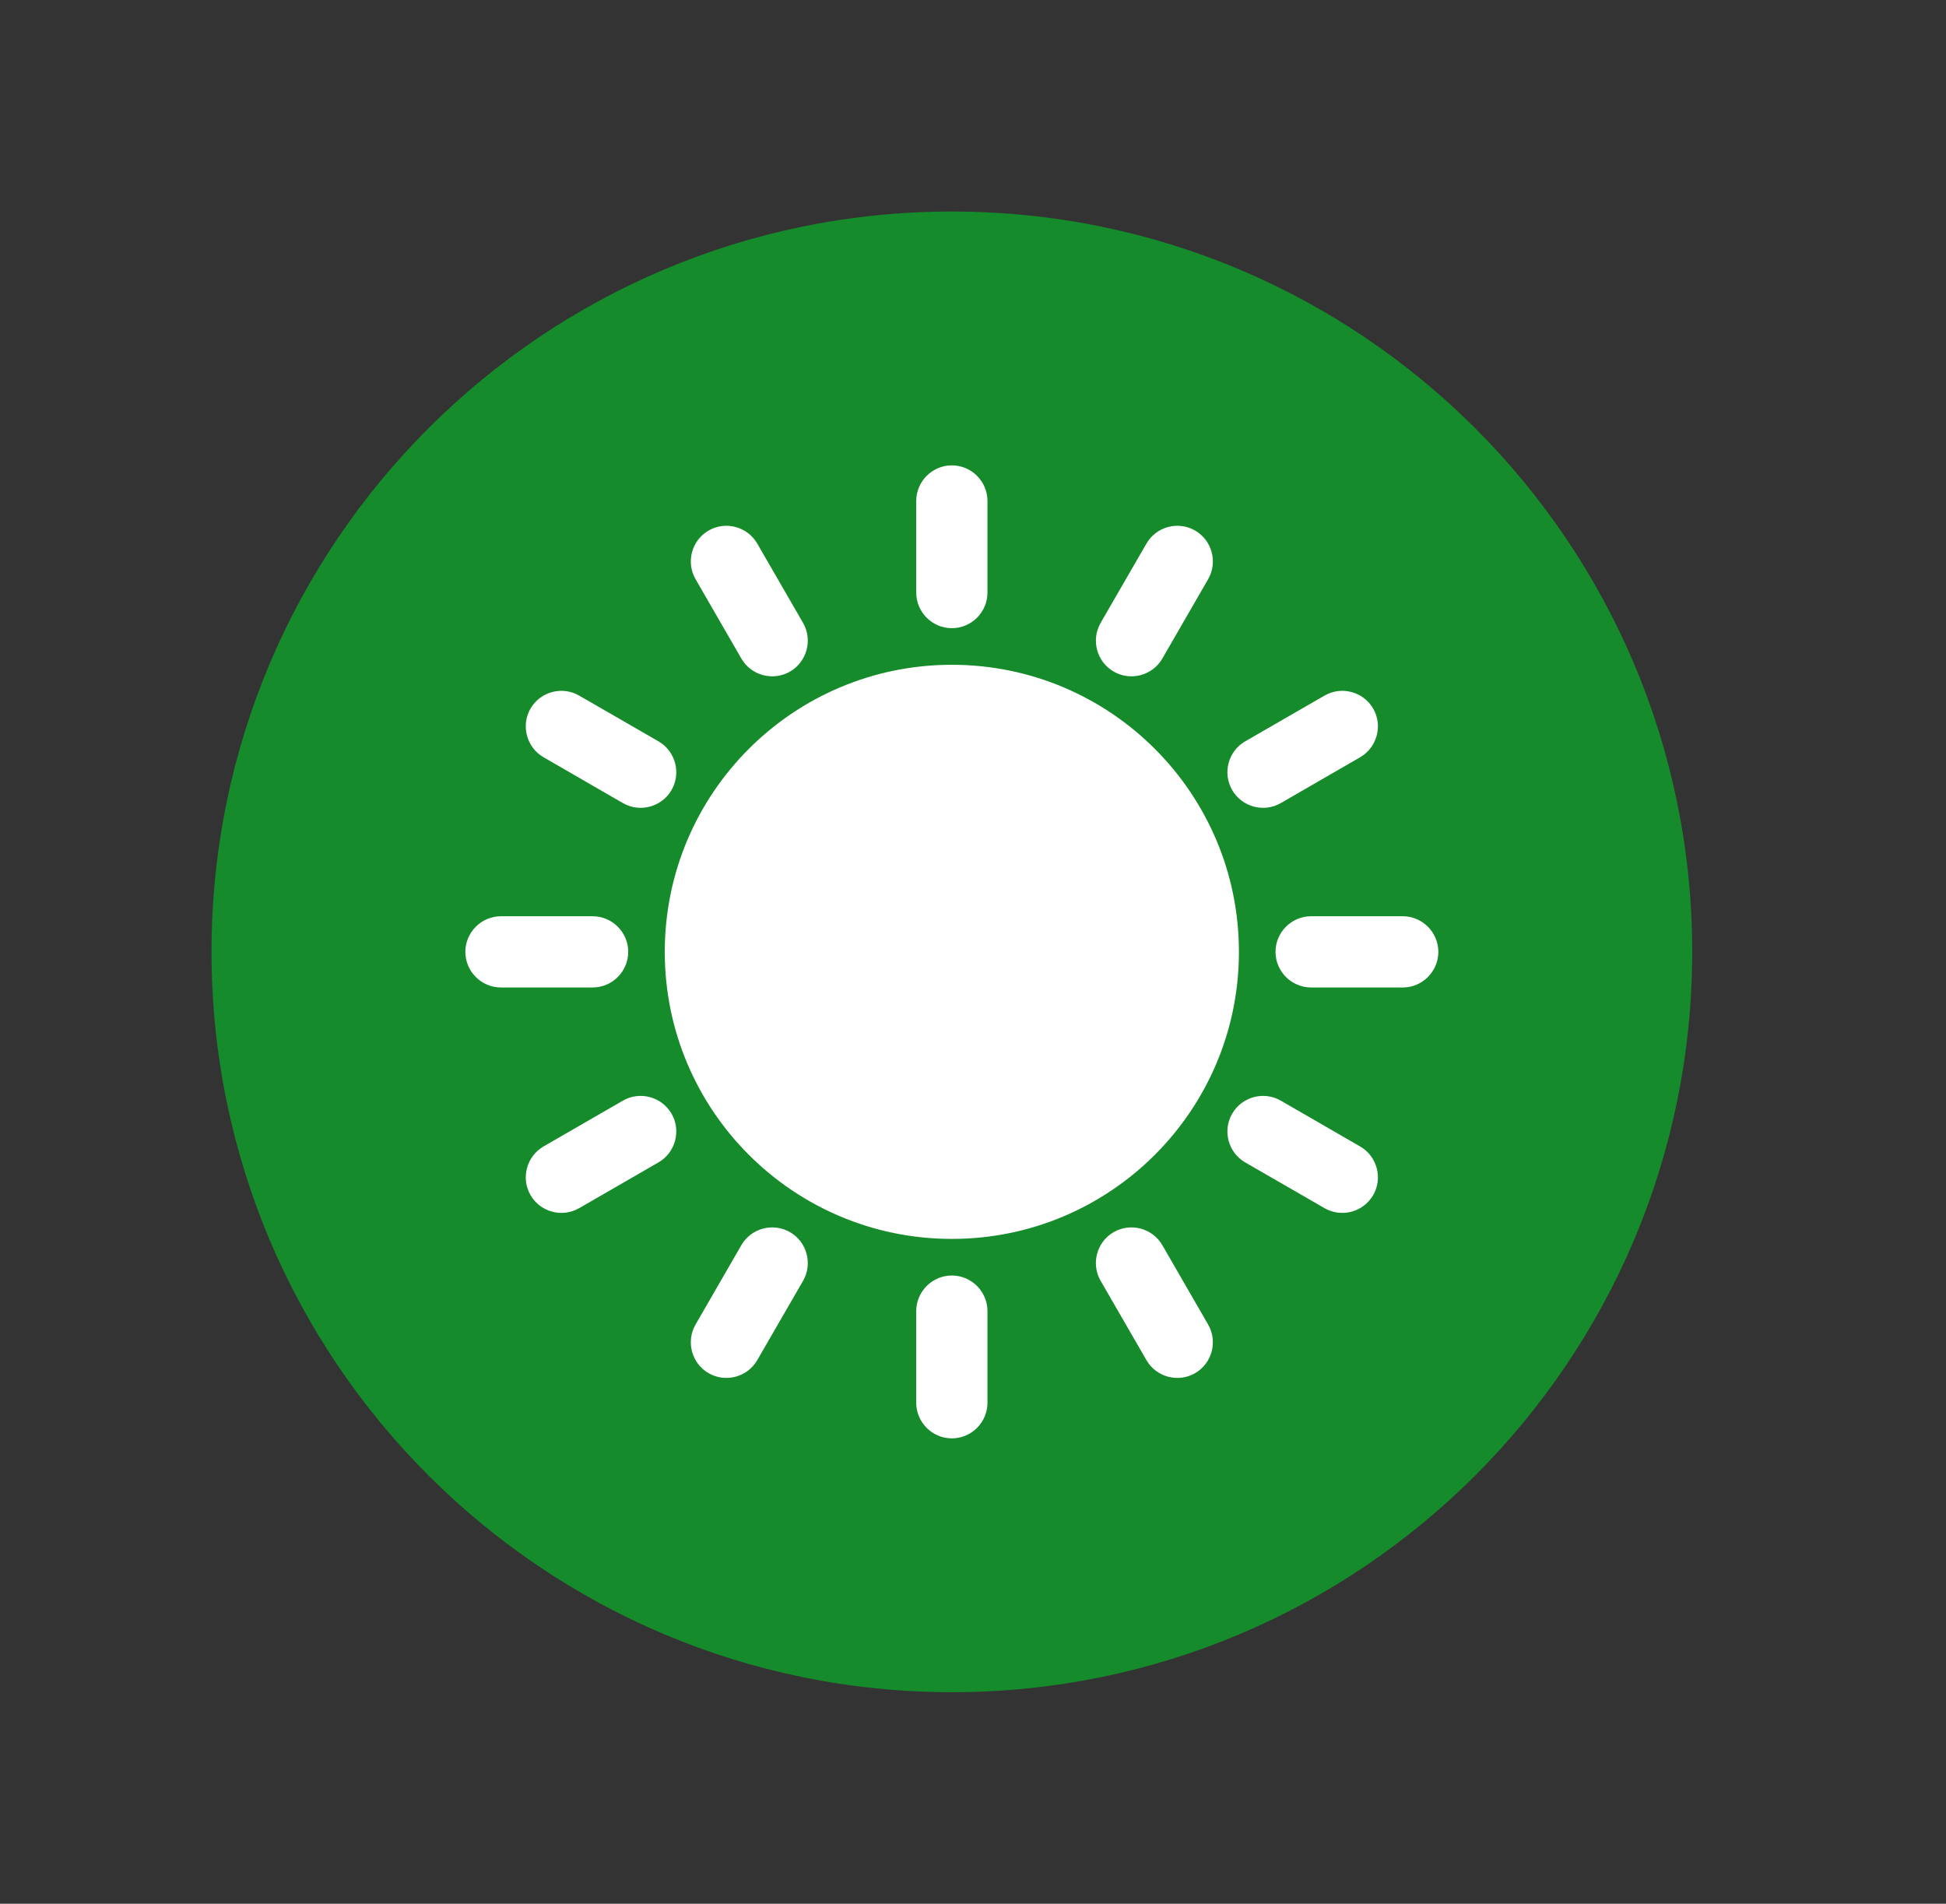 <?xml version="1.0" encoding="UTF-8"?>
<svg width="46px" height="45px" viewBox="0 0 46 45" version="1.1" xmlns="http://www.w3.org/2000/svg" xmlns:xlink="http://www.w3.org/1999/xlink">
    <rect x="0" y="0" width="46" height="45" fill="#333333" stroke="none"/>
    <!-- Generator: Sketch 43.2 (39069) - http://www.bohemiancoding.com/sketch -->
    <title>Sun &amp; Shadows On</title>
    <desc>Created with Sketch.</desc>
    <defs></defs>
    <g id="Symbols" stroke="none" stroke-width="1" fill="none" fill-rule="evenodd">
        <g id="Sun-&amp;-Shadows-On">
            <rect id="bounds" x="0" y="0" width="45" height="45"></rect>
            <path d="M34.875,10.126 C31.708,6.959 27.332,5 22.5,5 C17.668,5 13.293,6.959 10.126,10.125 C6.959,13.291 5,17.667 5,22.5 C5,27.332 6.959,31.708 10.126,34.875 C13.293,38.041 17.668,40 22.5,40 C27.332,40 31.708,38.041 34.875,34.874 C38.041,31.708 40.001,27.332 40.001,22.5 C40.001,17.668 38.041,13.292 34.875,10.126 Z" id="Button" fill-opacity="0.75" fill="#0DA829"></path>
            <path d="M22.5,15.714 C26.248,15.714 29.286,18.752 29.286,22.5 C29.286,26.247 26.248,29.285 22.5,29.285 C18.752,29.285 15.714,26.247 15.714,22.5 C15.714,18.752 18.752,15.714 22.5,15.714 Z M31.309,28.558 L29.433,27.476 C29.032,27.244 28.894,26.726 29.126,26.326 L29.126,26.325 C29.358,25.924 29.875,25.785 30.276,26.017 L32.151,27.1 C32.552,27.331 32.691,27.849 32.46,28.25 L32.459,28.25 C32.228,28.651 31.71,28.79 31.309,28.558 Z M14.724,18.983 L12.849,17.9 C12.448,17.669 12.309,17.151 12.54,16.75 L12.54,16.75 C12.772,16.349 13.289,16.21 13.69,16.442 L15.566,17.524 C15.967,17.756 16.106,18.273 15.874,18.674 L15.874,18.675 C15.642,19.076 15.125,19.215 14.724,18.983 Z M27.1,32.151 L26.017,30.276 C25.785,29.875 25.924,29.357 26.325,29.125 L26.325,29.125 C26.727,28.894 27.244,29.032 27.476,29.434 L28.558,31.309 C28.789,31.71 28.651,32.227 28.25,32.459 L28.25,32.459 C27.849,32.691 27.331,32.552 27.1,32.151 Z M17.524,15.566 L16.442,13.691 C16.21,13.29 16.349,12.773 16.749,12.541 L16.75,12.541 C17.151,12.309 17.668,12.448 17.9,12.849 L18.983,14.724 C19.214,15.125 19.075,15.643 18.674,15.875 L18.674,15.875 C18.273,16.106 17.756,15.968 17.524,15.566 Z M21.658,33.158 L21.658,30.992 C21.658,30.529 22.037,30.15 22.5,30.15 L22.5,30.15 C22.963,30.15 23.342,30.529 23.342,30.992 L23.342,33.158 C23.342,33.621 22.963,34 22.5,34 L22.5,34 C22.037,34 21.658,33.621 21.658,33.158 Z M21.658,14.008 L21.658,11.842 C21.658,11.379 22.037,11 22.5,11 L22.5,11 C22.963,11 23.342,11.379 23.342,11.842 L23.342,14.008 C23.342,14.47 22.963,14.849 22.5,14.849 L22.5,14.849 C22.037,14.849 21.658,14.47 21.658,14.008 Z M16.442,31.309 L17.524,29.433 C17.756,29.032 18.273,28.894 18.674,29.125 L18.674,29.125 C19.076,29.357 19.214,29.875 18.983,30.276 L17.9,32.151 C17.669,32.552 17.151,32.691 16.75,32.459 L16.75,32.459 C16.349,32.227 16.21,31.71 16.442,31.309 Z M26.017,14.724 L27.1,12.849 C27.331,12.448 27.849,12.309 28.25,12.541 L28.25,12.541 C28.651,12.773 28.79,13.29 28.558,13.691 L27.476,15.566 C27.244,15.968 26.727,16.106 26.326,15.875 L26.325,15.874 C25.924,15.643 25.786,15.125 26.017,14.724 Z M12.849,27.099 L14.724,26.017 C15.125,25.785 15.642,25.924 15.874,26.325 L15.874,26.325 C16.106,26.726 15.967,27.244 15.566,27.476 L13.691,28.558 C13.29,28.79 12.772,28.651 12.541,28.25 L12.54,28.25 C12.309,27.849 12.448,27.331 12.849,27.099 Z M29.434,17.524 L31.31,16.442 C31.711,16.21 32.228,16.349 32.46,16.75 L32.46,16.75 C32.691,17.151 32.552,17.668 32.151,17.9 L30.276,18.983 C29.875,19.215 29.358,19.076 29.126,18.675 L29.126,18.674 C28.894,18.273 29.032,17.756 29.434,17.524 Z M11.842,21.658 L14.008,21.658 C14.471,21.658 14.85,22.037 14.85,22.5 C14.85,22.963 14.471,23.342 14.008,23.342 L11.842,23.342 C11.379,23.342 11,22.963 11,22.5 C11,22.037 11.379,21.658 11.842,21.658 Z M30.992,21.658 L33.158,21.658 C33.621,21.658 34,22.037 34,22.5 C34,22.963 33.621,23.342 33.158,23.342 L30.992,23.342 C30.529,23.342 30.151,22.963 30.151,22.5 C30.151,22.037 30.529,21.658 30.992,21.658 Z" id="Sun" fill="#FFFFFF"></path>
        </g>
    </g>
</svg>